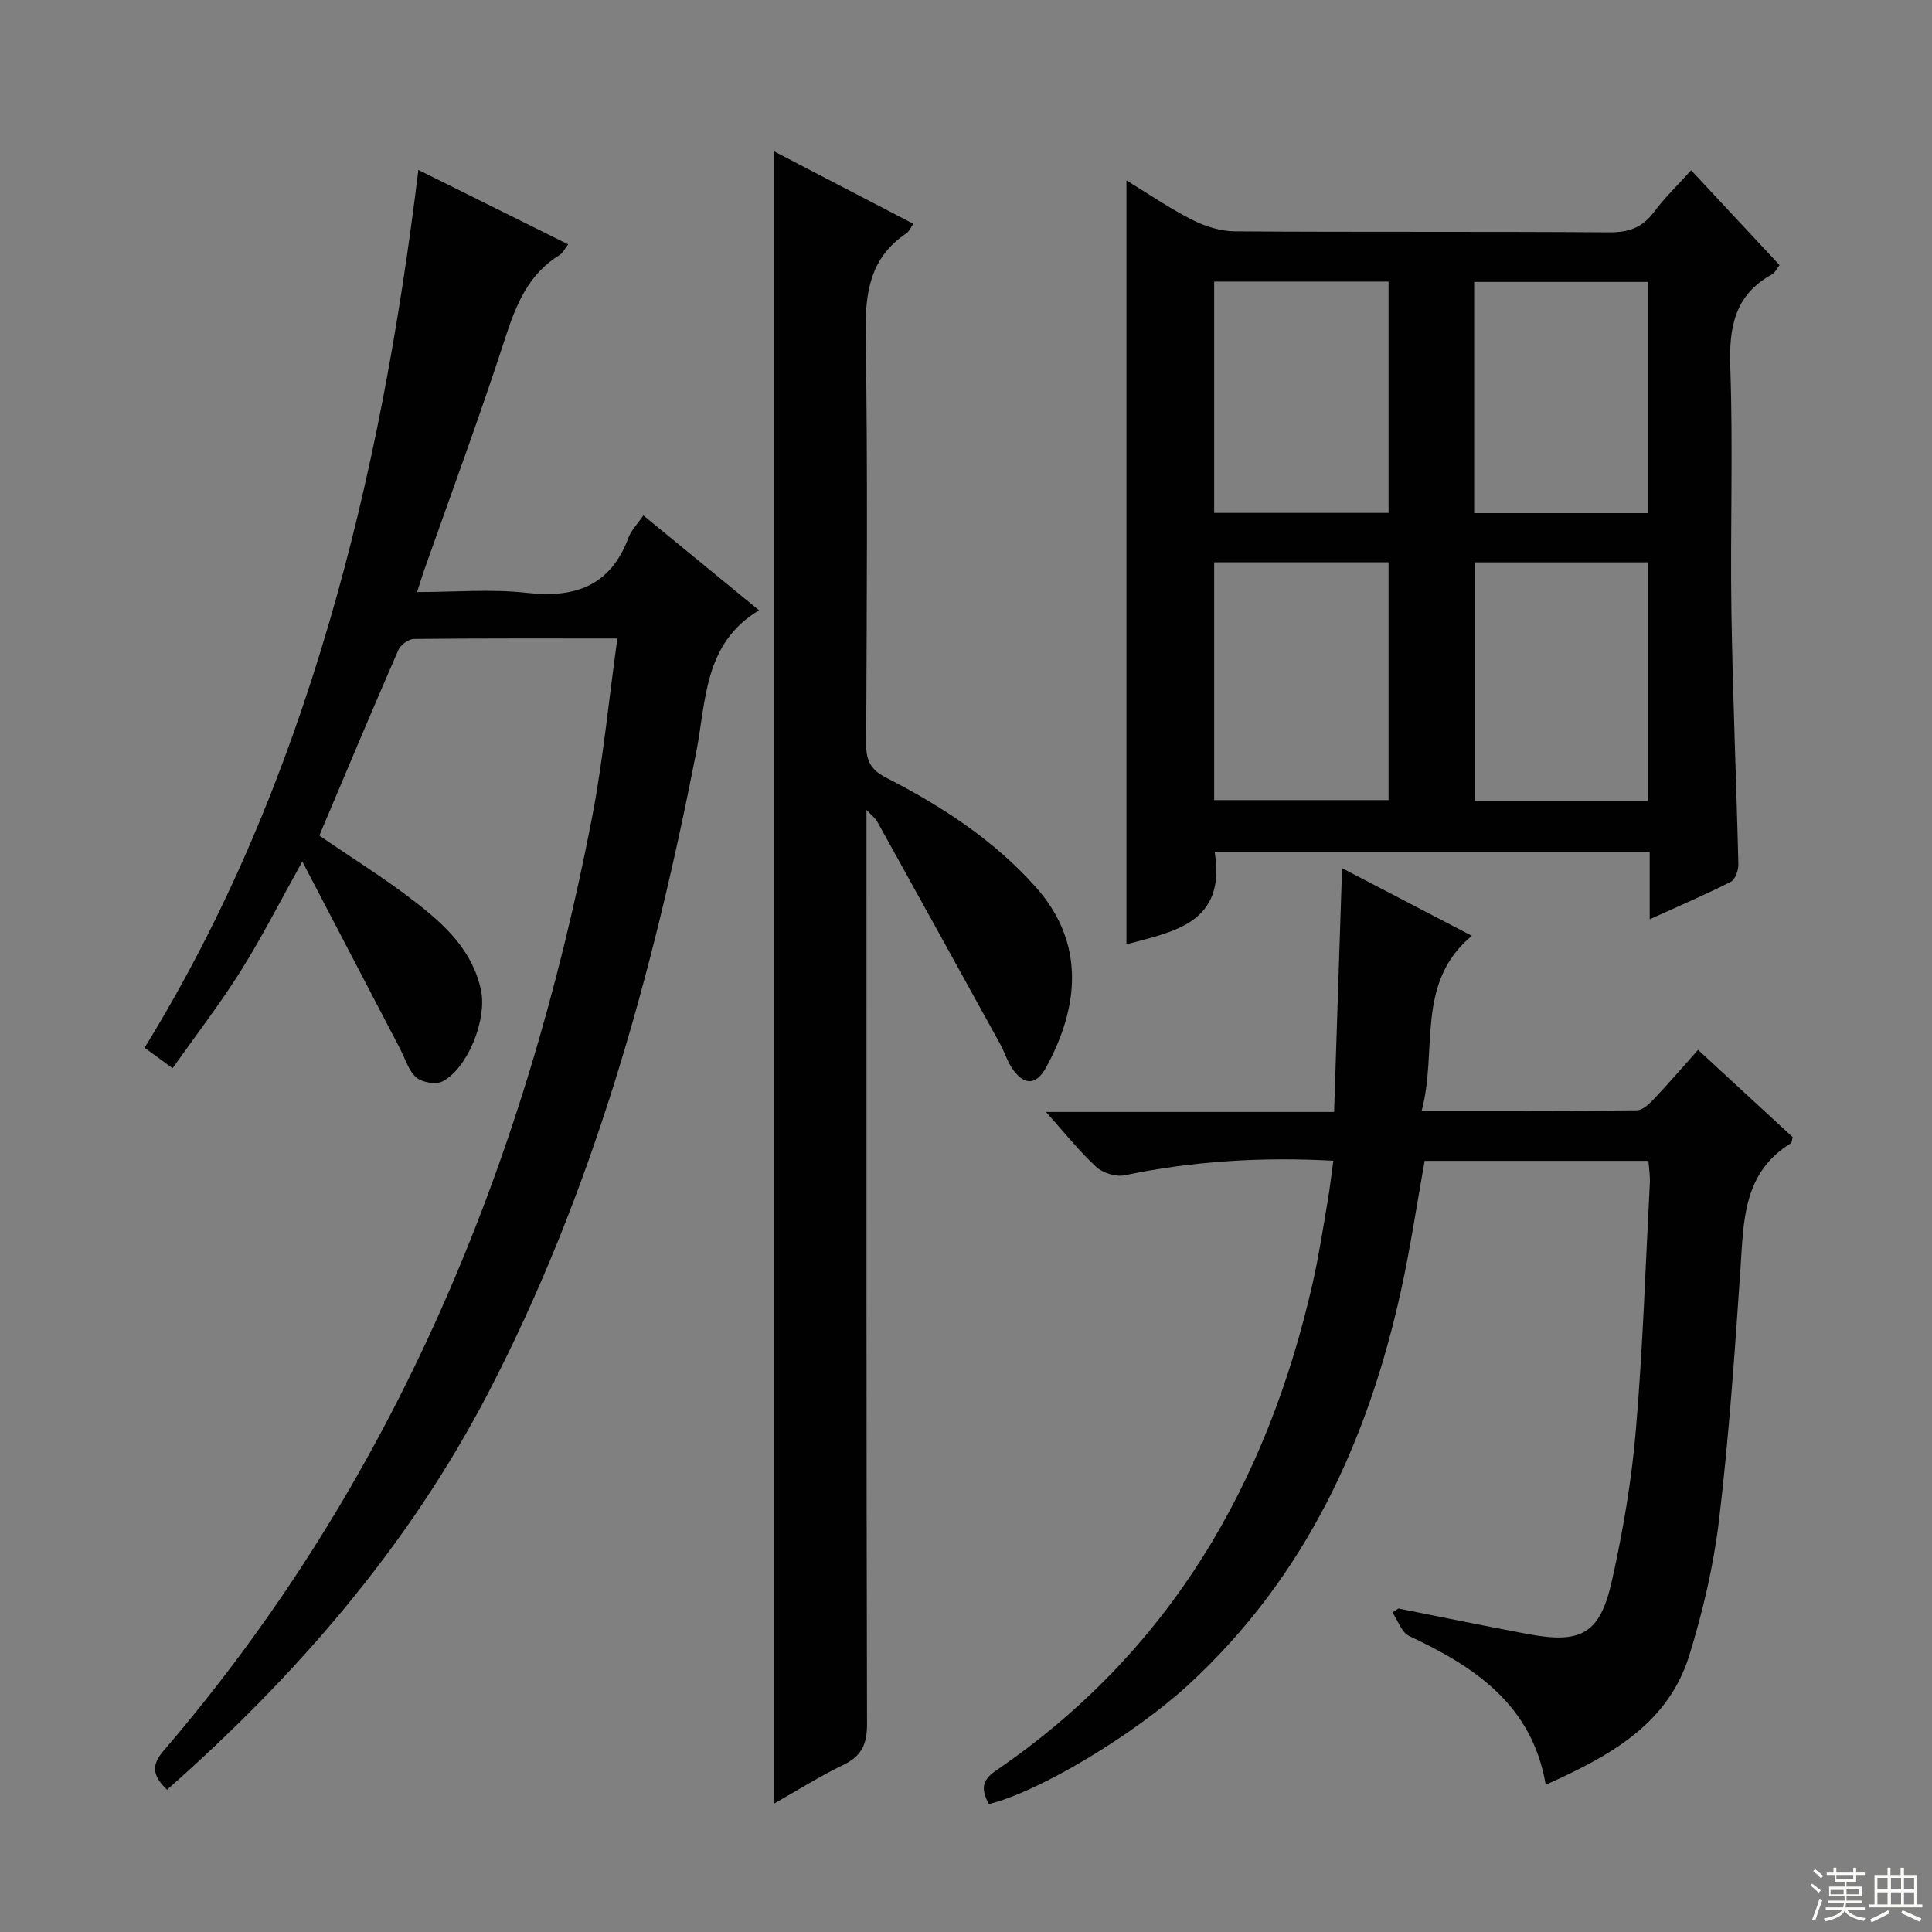 <svg enable-background="new 0 0 400 400" viewBox="0 0 400 400" xmlns="http://www.w3.org/2000/svg"><rect x="0" y="0" width="400" height="400" fill="#808080" stroke="none"/><g fill="#010102"><path d="m341.55 190.33c0-5.05 0-9.33 0-13.93-30.32 0-60.18 0-90.06 0 2.41 14.77-8.49 16.48-18.27 19.11 0-52.45 0-104.95 0-158.16 4.66 2.84 8.99 5.83 13.65 8.18 2.67 1.35 5.86 2.35 8.83 2.37 25.81.18 51.63.01 77.44.2 4.05.03 6.9-.96 9.31-4.22 2.15-2.91 4.81-5.44 7.68-8.63 6.18 6.63 12.14 13.02 18.31 19.64-.59.75-.95 1.58-1.57 1.92-7.79 4.28-8.93 11.04-8.63 19.32.59 16.8-.03 33.64.23 50.46.27 17.45 1.02 34.89 1.44 52.34.03 1.24-.64 3.17-1.56 3.64-5.28 2.67-10.73 5-16.8 7.76zm-90.17-73.91v49.23h36.11c0-16.56 0-32.77 0-49.23-12.1 0-23.86 0-36.11 0zm53.96.01v49.36h35.85c0-16.56 0-32.92 0-49.36-12.14 0-23.89 0-35.85 0zm-53.96-58.13v47.89h36.11c0-16.16 0-31.91 0-47.89-12.1 0-23.88 0-36.11 0zm53.83 47.94h35.93c0-16.21 0-32.06 0-47.87-12.21 0-23.97 0-35.93 0z"/><path d="m127.82 132.19c-14.88 0-28.52-.05-42.14.1-1.11.01-2.75 1.24-3.21 2.3-5.57 12.77-10.95 25.62-16.36 38.41 6.72 4.61 13.5 8.82 19.78 13.68 6.2 4.79 12 10.14 13.71 18.42 1.22 5.93-2.68 15.96-7.93 18.77-1.37.73-4.27.26-5.48-.8-1.63-1.42-2.32-3.94-3.39-5.99-6.6-12.63-13.19-25.26-20.21-38.71-4.7 8.43-8.39 15.73-12.73 22.63-4.31 6.86-9.28 13.3-14.13 20.16-2.28-1.67-3.99-2.91-5.8-4.24 17.02-27.62 29.12-57.01 38.14-87.74 8.93-30.45 14.59-61.55 18.55-94 10.7 5.32 20.66 10.27 31.01 15.41-.75.97-1.1 1.79-1.72 2.17-6.55 4-9.08 10.36-11.35 17.35-5.22 16.1-11.12 31.98-16.74 47.94-.43 1.22-.8 2.45-1.47 4.53 7.89 0 15.39-.67 22.71.16 10.08 1.14 17.35-1.47 21.08-11.47.56-1.5 1.82-2.74 3.06-4.56 8.08 6.63 15.98 13.11 23.95 19.64-11.5 6.9-10.92 18.77-13.04 29.58-9 45.94-21.38 90.87-43.11 132.61-16.49 31.67-39.52 58.27-66.42 82.01-2.74-2.67-3.51-4.81-.75-8.03 48.07-56 74.97-121.78 88.79-193.49 2.26-11.86 3.4-23.95 5.2-36.84z"/><path d="m276.06 240.32c-14.97-.82-29.15.08-43.23 3.01-1.8.37-4.5-.47-5.87-1.73-3.52-3.25-6.53-7.06-10.4-11.38h59.65c.55-16.93 1.09-33.3 1.65-50.47 8.98 4.68 17.58 9.16 26.87 14-11.76 9.78-7.02 23.68-10.39 36.23 15.32 0 29.94.06 44.56-.1 1.2-.01 2.56-1.33 3.53-2.35 2.97-3.13 5.78-6.41 9.13-10.17 6.67 6.15 13.19 12.16 19.59 18.06-.18.68-.17 1.15-.37 1.28-10.02 6.16-9.77 16.27-10.45 26.24-1.18 17.24-2.37 34.5-4.41 51.66-1.13 9.5-3.34 18.98-6.17 28.13-4.45 14.35-16.55 20.85-29.72 26.79-2.86-16.66-14.74-24.43-28.27-30.8-1.58-.74-2.34-3.21-3.47-4.88.42-.27.83-.55 1.25-.82 8.92 1.77 17.82 3.62 26.76 5.29 11.14 2.08 14.99-.03 17.46-11.17 2.26-10.18 4.04-20.56 4.92-30.94 1.45-17.05 2.01-34.17 2.9-51.26.08-1.45-.17-2.92-.28-4.6-15.58 0-30.85 0-46.34 0-1.61 8.92-2.93 17.92-4.88 26.79-6.9 31.34-19.9 59.44-43.94 81.6-11.09 10.22-30.76 22.17-41.42 24.79-1.35-2.68-1.82-4.69 1.43-6.9 35.96-24.55 56.22-59.38 65.67-101.16 1.28-5.65 2.13-11.41 3.12-17.12.41-2.48.68-4.94 1.12-8.02z"/><path d="m160.29 373.4c0-114.25 0-227.77 0-342.05 9.6 4.99 19.07 9.92 28.82 14.99-.57.78-.89 1.59-1.49 1.99-7.52 5.06-8.52 12.28-8.39 20.78.44 28.31.22 56.64.1 84.96-.02 3.43.97 5.32 4.13 6.94 11.45 5.86 22.18 12.83 30.87 22.52 10.52 11.74 9.03 25.02 2.27 37.44-2.11 3.88-4.68 3.77-7.12.12-1-1.5-1.51-3.32-2.39-4.91-8.49-15.41-17.01-30.81-25.54-46.2-.29-.52-.84-.91-2.15-2.3v6.82c0 60.8-.05 121.61.11 182.41.01 4.24-1.13 6.69-4.96 8.52-4.75 2.28-9.23 5.13-14.26 7.97z"/></g><path d="m374.8 390.4.4-.4c.7.5 1.3 1 1.8 1.4l-.5.5c-.5-.6-1.1-1.1-1.7-1.5zm1 7.3-.6-.3c.5-1.4 1.1-2.8 1.5-4.3.2.1.4.2.6.3-.5 1.3-1 2.8-1.5 4.3zm-.4-10.3.4-.4c.4.3 1 .8 1.7 1.4l-.5.5c-.4-.5-1-1-1.6-1.5zm2.5.3h1.7v-1h.6v1h3.5v-1h.6v1h1.8v.5h-1.8v1.4h-2v1h3.2v2h-3.2v.9h3.3v.5h-3.4c0 .3-.1.6-.1.9h4v.5h-3.7c.7.9 1.9 1.5 3.8 1.7-.1.2-.2.4-.3.6-2.1-.4-3.5-1.1-4-2.1-.4 1-1.8 1.7-4 2.2-.1-.2-.2-.4-.3-.6 2.1-.4 3.4-1 3.8-1.8h-3.4v-.5h3.6c.1-.3.1-.6.2-.9h-3.3v-.5h3.4c0-.3 0-.6 0-.9h-3.2v-2h3.3v-1h-2.1v-1.4h-1.7v-.5zm1.1 3.5v1h2.7c0-.3 0-.4 0-.4 0-.1 0-.2 0-.2 0-.1 0-.2 0-.3h-2.7zm1.2-3v.9h3.5v-.9zm4.7 3h-2.6v.6.4h2.6z" fill="#fbfcfa"/><path d="m393.6 386.7h.6v1.5h2.7v6.1h1.1v.6h-11v-.6h1.1v-6.1h2.7v-1.5h.6v1.5h2.1v-1.5zm-2.7 8.8.4.6c-1.2.6-2.5 1.3-3.8 1.9-.1-.2-.2-.4-.3-.6 1.2-.6 2.5-1.2 3.7-1.9zm-2.2-6.7v2.4h2.1v-2.4zm0 3v2.5h2.1v-2.5zm2.8-3v2.4h2.1v-2.4zm0 3v2.5h2.1v-2.5zm6 6.1c-1.4-.7-2.7-1.3-3.9-1.8l.3-.6c1.5.6 2.7 1.2 3.9 1.7zm-1.2-9.1h-2.1v2.4h2.1zm-2.1 3v2.5h2.1v-2.5z" fill="#fbfcfa"/></svg>